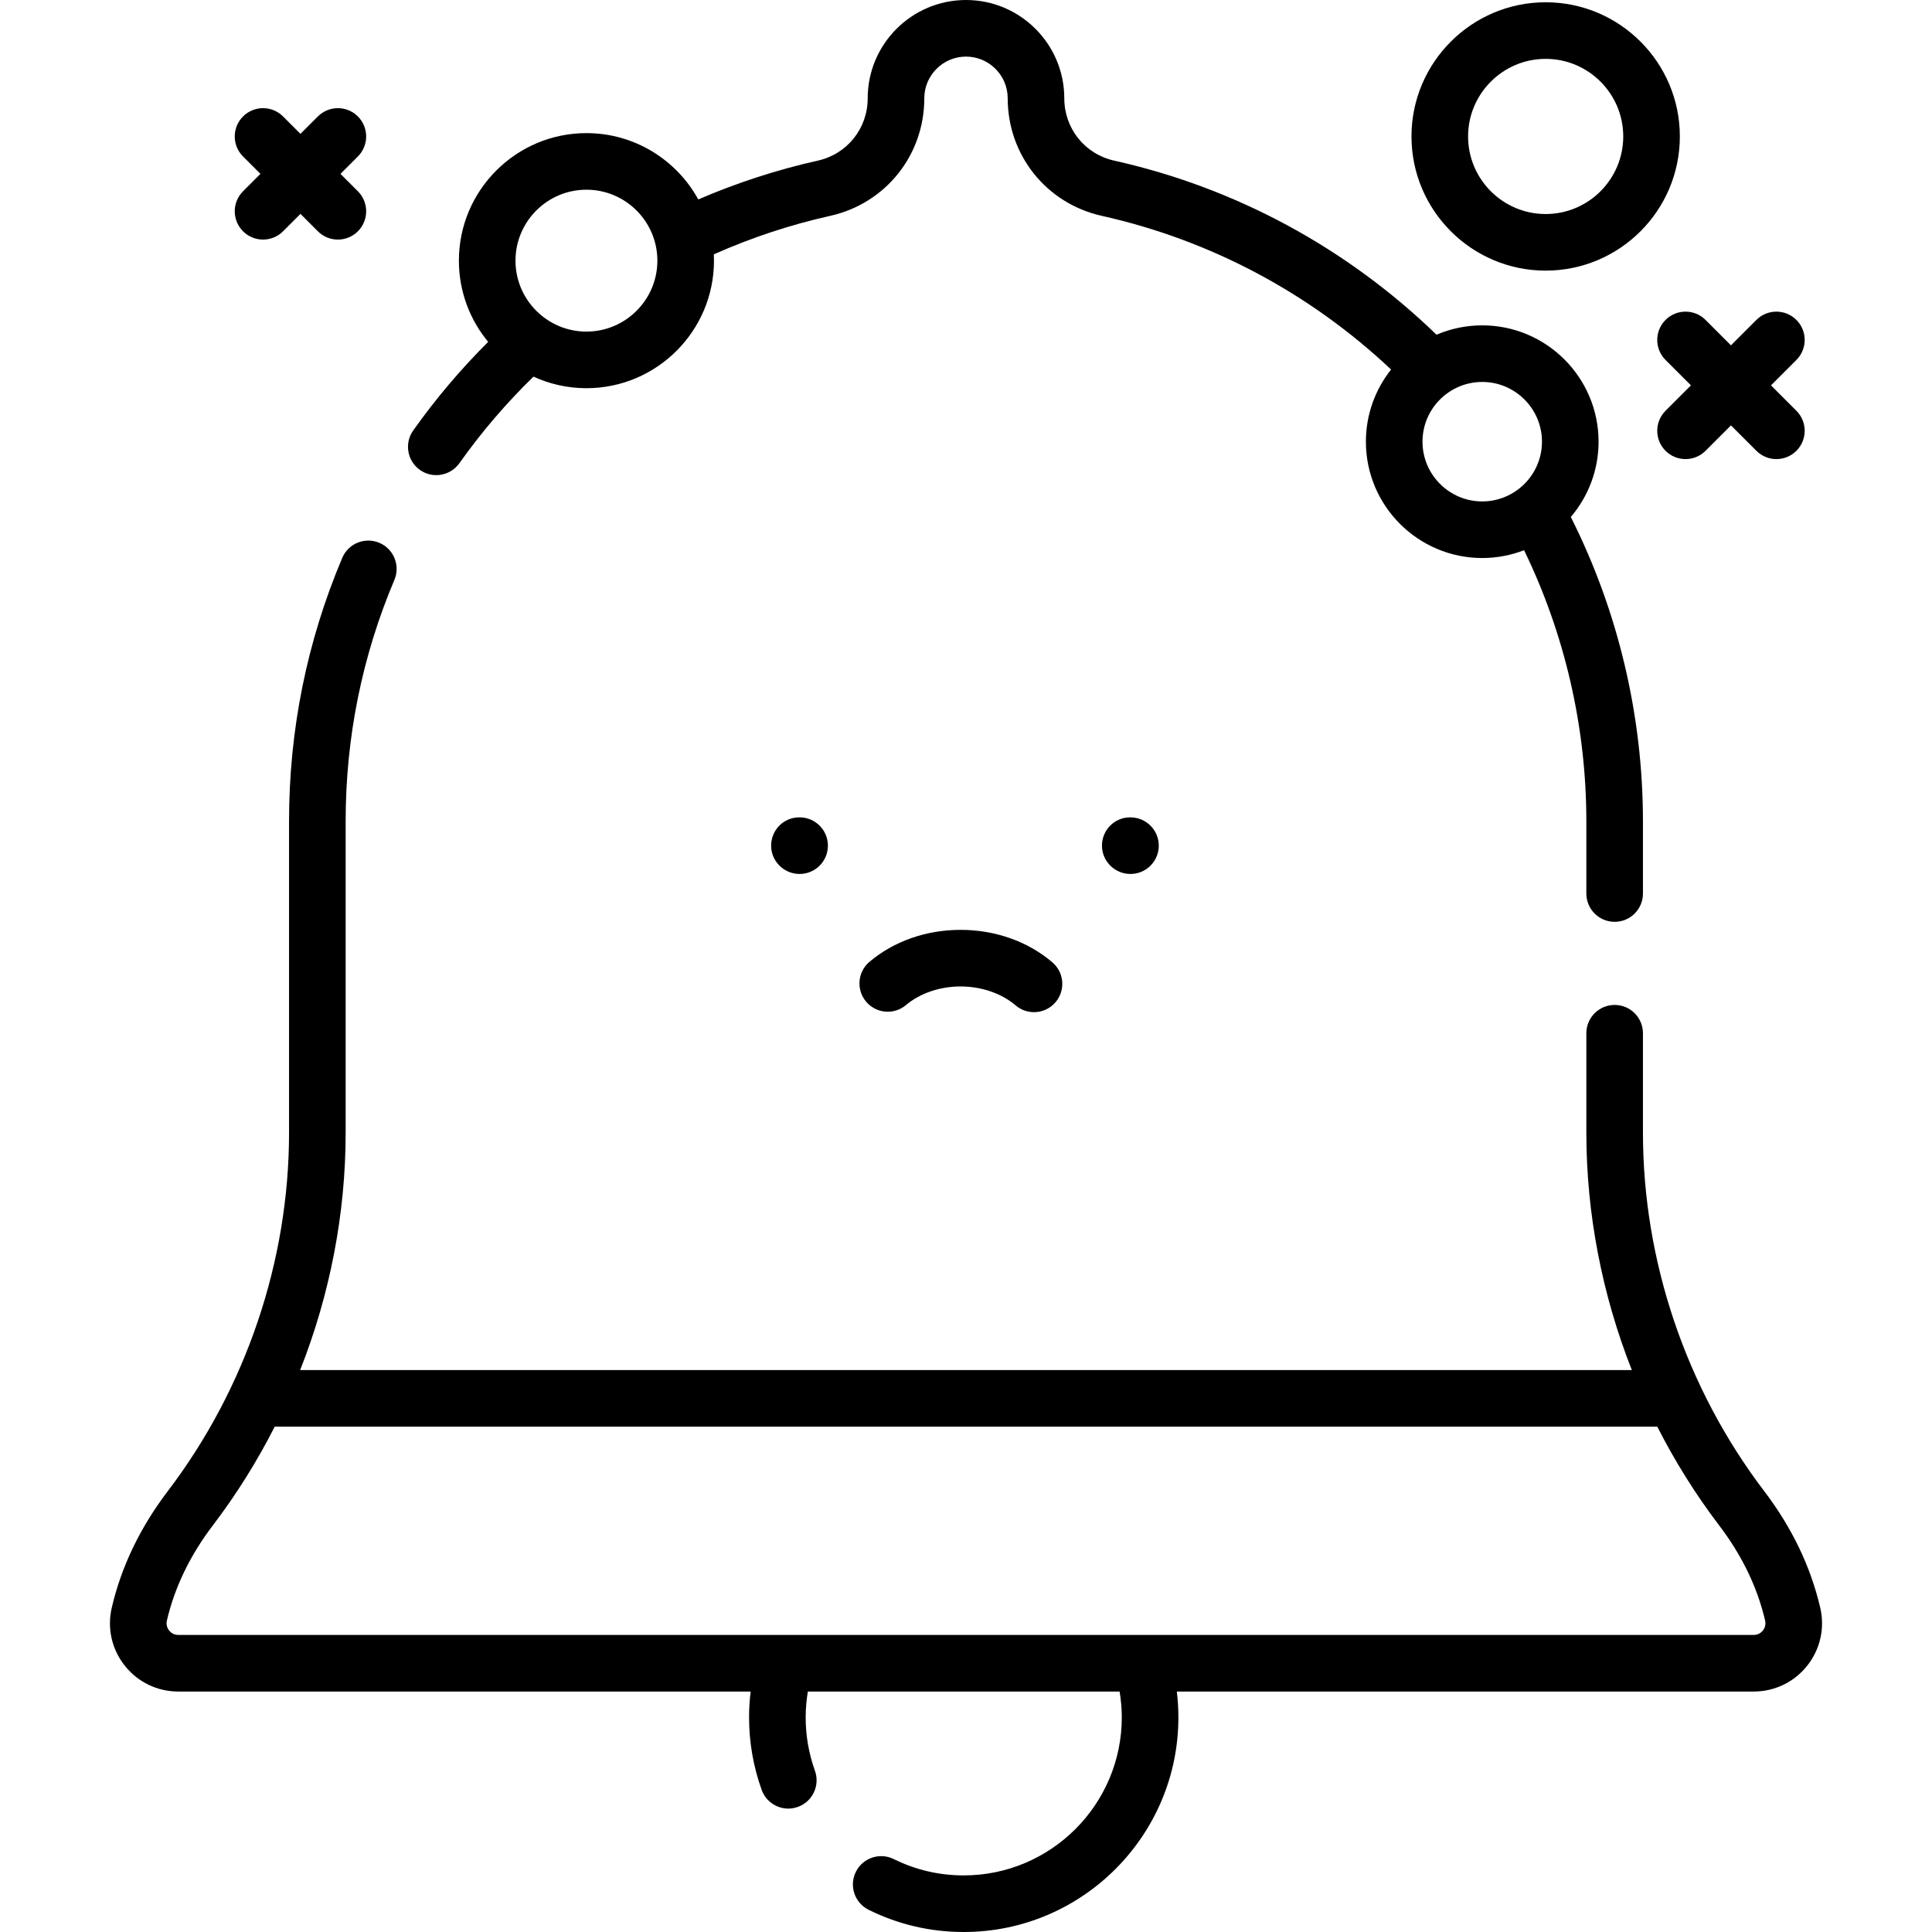 <svg id="Capa_1" enable-background="new 0 0 512 512" height="512" viewBox="0 0 512 512" width="512" xmlns="http://www.w3.org/2000/svg"><g><path d="m482.386 426.077c-2.529-10.883-7.525-21.282-14.849-30.908-20.725-27.238-32.138-60.979-32.138-95.007v-26.342c0-4.142-3.358-7.5-7.5-7.5s-7.5 3.358-7.5 7.5v26.342c0 21.517 4.171 42.924 12.053 62.918h-352.904c7.883-19.994 12.053-41.401 12.053-62.918v-82.521c0-22.171 4.345-43.69 12.915-63.958 1.613-3.815-.172-8.216-3.987-9.829-3.815-1.615-8.216.172-9.829 3.987-9.356 22.127-14.1 45.611-14.1 69.8v82.521c0 34.029-11.414 67.77-32.138 95.007-7.324 9.626-12.32 20.024-14.849 30.908-1.257 5.408.003 11.004 3.458 15.354 3.454 4.349 8.62 6.844 14.171 6.844h151.683c-.272 2.263-.415 4.546-.415 6.838 0 6.581 1.123 13.045 3.336 19.215 1.099 3.062 3.983 4.969 7.06 4.969.84 0 1.696-.143 2.533-.443 3.898-1.399 5.925-5.693 4.526-9.592-1.628-4.54-2.455-9.3-2.455-14.148 0-2.301.208-4.586.578-6.838h82.62c.369 2.252.578 4.537.578 6.838 0 23.097-18.791 41.888-41.888 41.888-6.502 0-12.742-1.456-18.546-4.328-3.712-1.836-8.211-.317-10.048 3.396-1.837 3.712-.317 8.211 3.396 10.048 7.89 3.904 16.368 5.884 25.198 5.884 31.368 0 56.888-25.52 56.888-56.888 0-2.292-.144-4.575-.415-6.838h152.885c5.552 0 10.717-2.495 14.171-6.844 3.456-4.351 4.716-9.947 3.459-15.355zm-15.204 6.025c-.348.438-1.125 1.173-2.425 1.173h-417.514c-1.3 0-2.078-.735-2.425-1.173-.348-.438-.888-1.362-.594-2.628 2.047-8.807 6.144-17.292 12.176-25.221 6.261-8.228 11.741-17.001 16.402-26.172h366.396c4.661 9.171 10.141 17.944 16.402 26.172 6.033 7.929 10.129 16.414 12.176 25.22.294 1.266-.246 2.191-.594 2.629z"/><path d="m111.289 124.537c1.316.932 2.829 1.38 4.328 1.38 2.35 0 4.665-1.102 6.127-3.166 5.815-8.211 12.411-15.91 19.633-22.938 4.278 1.961 9.029 3.064 14.034 3.064 18.638 0 33.801-15.163 33.801-33.801 0-.561-.015-1.118-.042-1.672 9.912-4.415 20.267-7.841 30.847-10.202 14.68-3.278 24.933-16.087 24.933-31.15-.001-6.094 4.956-11.052 11.05-11.052s11.051 4.958 11.051 11.051c0 15.063 10.253 27.872 24.933 31.15 28.787 6.426 55.154 20.463 76.668 40.726-4.173 5.26-6.675 11.903-6.675 19.124 0 17 13.83 30.83 30.83 30.83 3.908 0 7.644-.738 11.088-2.071 10.804 22.24 16.503 46.926 16.503 71.83v19.153c0 4.142 3.358 7.5 7.5 7.5s7.5-3.358 7.5-7.5v-19.153c0-28.011-6.602-55.781-19.116-80.637 4.581-5.382 7.355-12.348 7.355-19.953 0-17-13.83-30.83-30.83-30.83-4.297 0-8.391.886-12.111 2.482-23.792-23.022-53.224-38.948-85.445-46.141-7.773-1.735-13.202-8.525-13.202-16.51.002-14.364-11.684-26.051-26.049-26.051s-26.051 11.687-26.051 26.051c0 7.985-5.429 14.775-13.201 16.51-10.85 2.422-21.476 5.885-31.695 10.289-5.751-10.465-16.881-17.575-29.642-17.575-18.638 0-33.8 15.163-33.8 33.801 0 8.17 2.915 15.672 7.758 21.522-7.271 7.249-13.942 15.12-19.866 23.484-2.395 3.38-1.595 8.061 1.786 10.455zm297.349-7.486c0 8.729-7.102 15.83-15.83 15.83s-15.83-7.102-15.83-15.83 7.102-15.83 15.83-15.83 15.83 7.102 15.83 15.83zm-253.227-66.776c10.367 0 18.801 8.434 18.801 18.801s-8.434 18.801-18.801 18.801-18.8-8.434-18.8-18.801 8.433-18.801 18.8-18.801z"/><path d="m254.684 246.423c-.042 0-.083 0-.125 0-9.092 0-17.659 3.002-24.131 8.461-3.167 2.67-3.569 7.402-.898 10.568 2.67 3.167 7.402 3.569 10.568.898 3.717-3.134 8.985-4.928 14.466-4.928h.076c5.507.016 10.796 1.844 14.511 5.015 1.413 1.206 3.143 1.796 4.866 1.796 2.119 0 4.225-.893 5.708-2.631 2.689-3.15 2.315-7.884-.835-10.574-6.471-5.522-15.067-8.578-24.206-8.605z"/><path d="m211.848 216.609c-.014 0-.026 0-.04 0-4.123 0-7.43 3.333-7.452 7.461-.021 4.142 3.366 7.518 7.508 7.539h.04c4.124 0 7.478-3.333 7.499-7.461.021-4.142-3.319-7.518-7.461-7.539z"/><path d="m299.618 216.609h-.02c-.003 0-.005 0-.008 0h-.066-.029c-.004 0-.007 0-.011 0-4.123 0-7.43 3.333-7.452 7.461-.02 3.898 2.978 7.114 6.783 7.499.049.005.1.004.15.008.19.015.381.031.575.032h.04.01c.097 0 .191-.011.287-.015.156-.006.313-.008.466-.023 3.788-.378 6.746-3.574 6.746-7.462 0-4.074-3.25-7.382-7.298-7.49-.057-.002-.114-.009-.173-.01z"/><path d="m441.382 95.39 6.735 6.735-6.735 6.735c-2.929 2.929-2.929 7.678 0 10.606 1.464 1.464 3.384 2.197 5.303 2.197s3.839-.732 5.303-2.197l6.735-6.735 6.735 6.735c1.464 1.464 3.384 2.197 5.303 2.197s3.839-.732 5.303-2.197c2.929-2.929 2.929-7.678 0-10.606l-6.735-6.735 6.735-6.735c2.929-2.929 2.929-7.678 0-10.606-2.929-2.929-7.678-2.929-10.606 0l-6.735 6.735-6.735-6.735c-2.929-2.929-7.678-2.929-10.606 0-2.929 2.928-2.929 7.677 0 10.606z"/><path d="m409.618 71.72c19.607 0 35.559-15.952 35.559-35.56s-15.951-35.559-35.559-35.559-35.56 15.952-35.56 35.559 15.953 35.56 35.56 35.56zm0-56.119c11.336 0 20.559 9.223 20.559 20.559s-9.223 20.56-20.559 20.56-20.56-9.223-20.56-20.56 9.224-20.559 20.56-20.559z"/><path d="m64.407 61.295c1.464 1.464 3.384 2.197 5.303 2.197s3.839-.732 5.303-2.197l4.611-4.611 4.611 4.611c1.464 1.464 3.384 2.197 5.303 2.197s3.839-.732 5.303-2.197c2.929-2.929 2.929-7.678 0-10.606l-4.611-4.611 4.611-4.611c2.929-2.929 2.929-7.678 0-10.606-2.929-2.929-7.678-2.929-10.606 0l-4.611 4.611-4.611-4.611c-2.929-2.929-7.678-2.929-10.606 0-2.929 2.929-2.929 7.678 0 10.606l4.611 4.611-4.611 4.611c-2.929 2.928-2.929 7.677 0 10.606z"/></g></svg>
